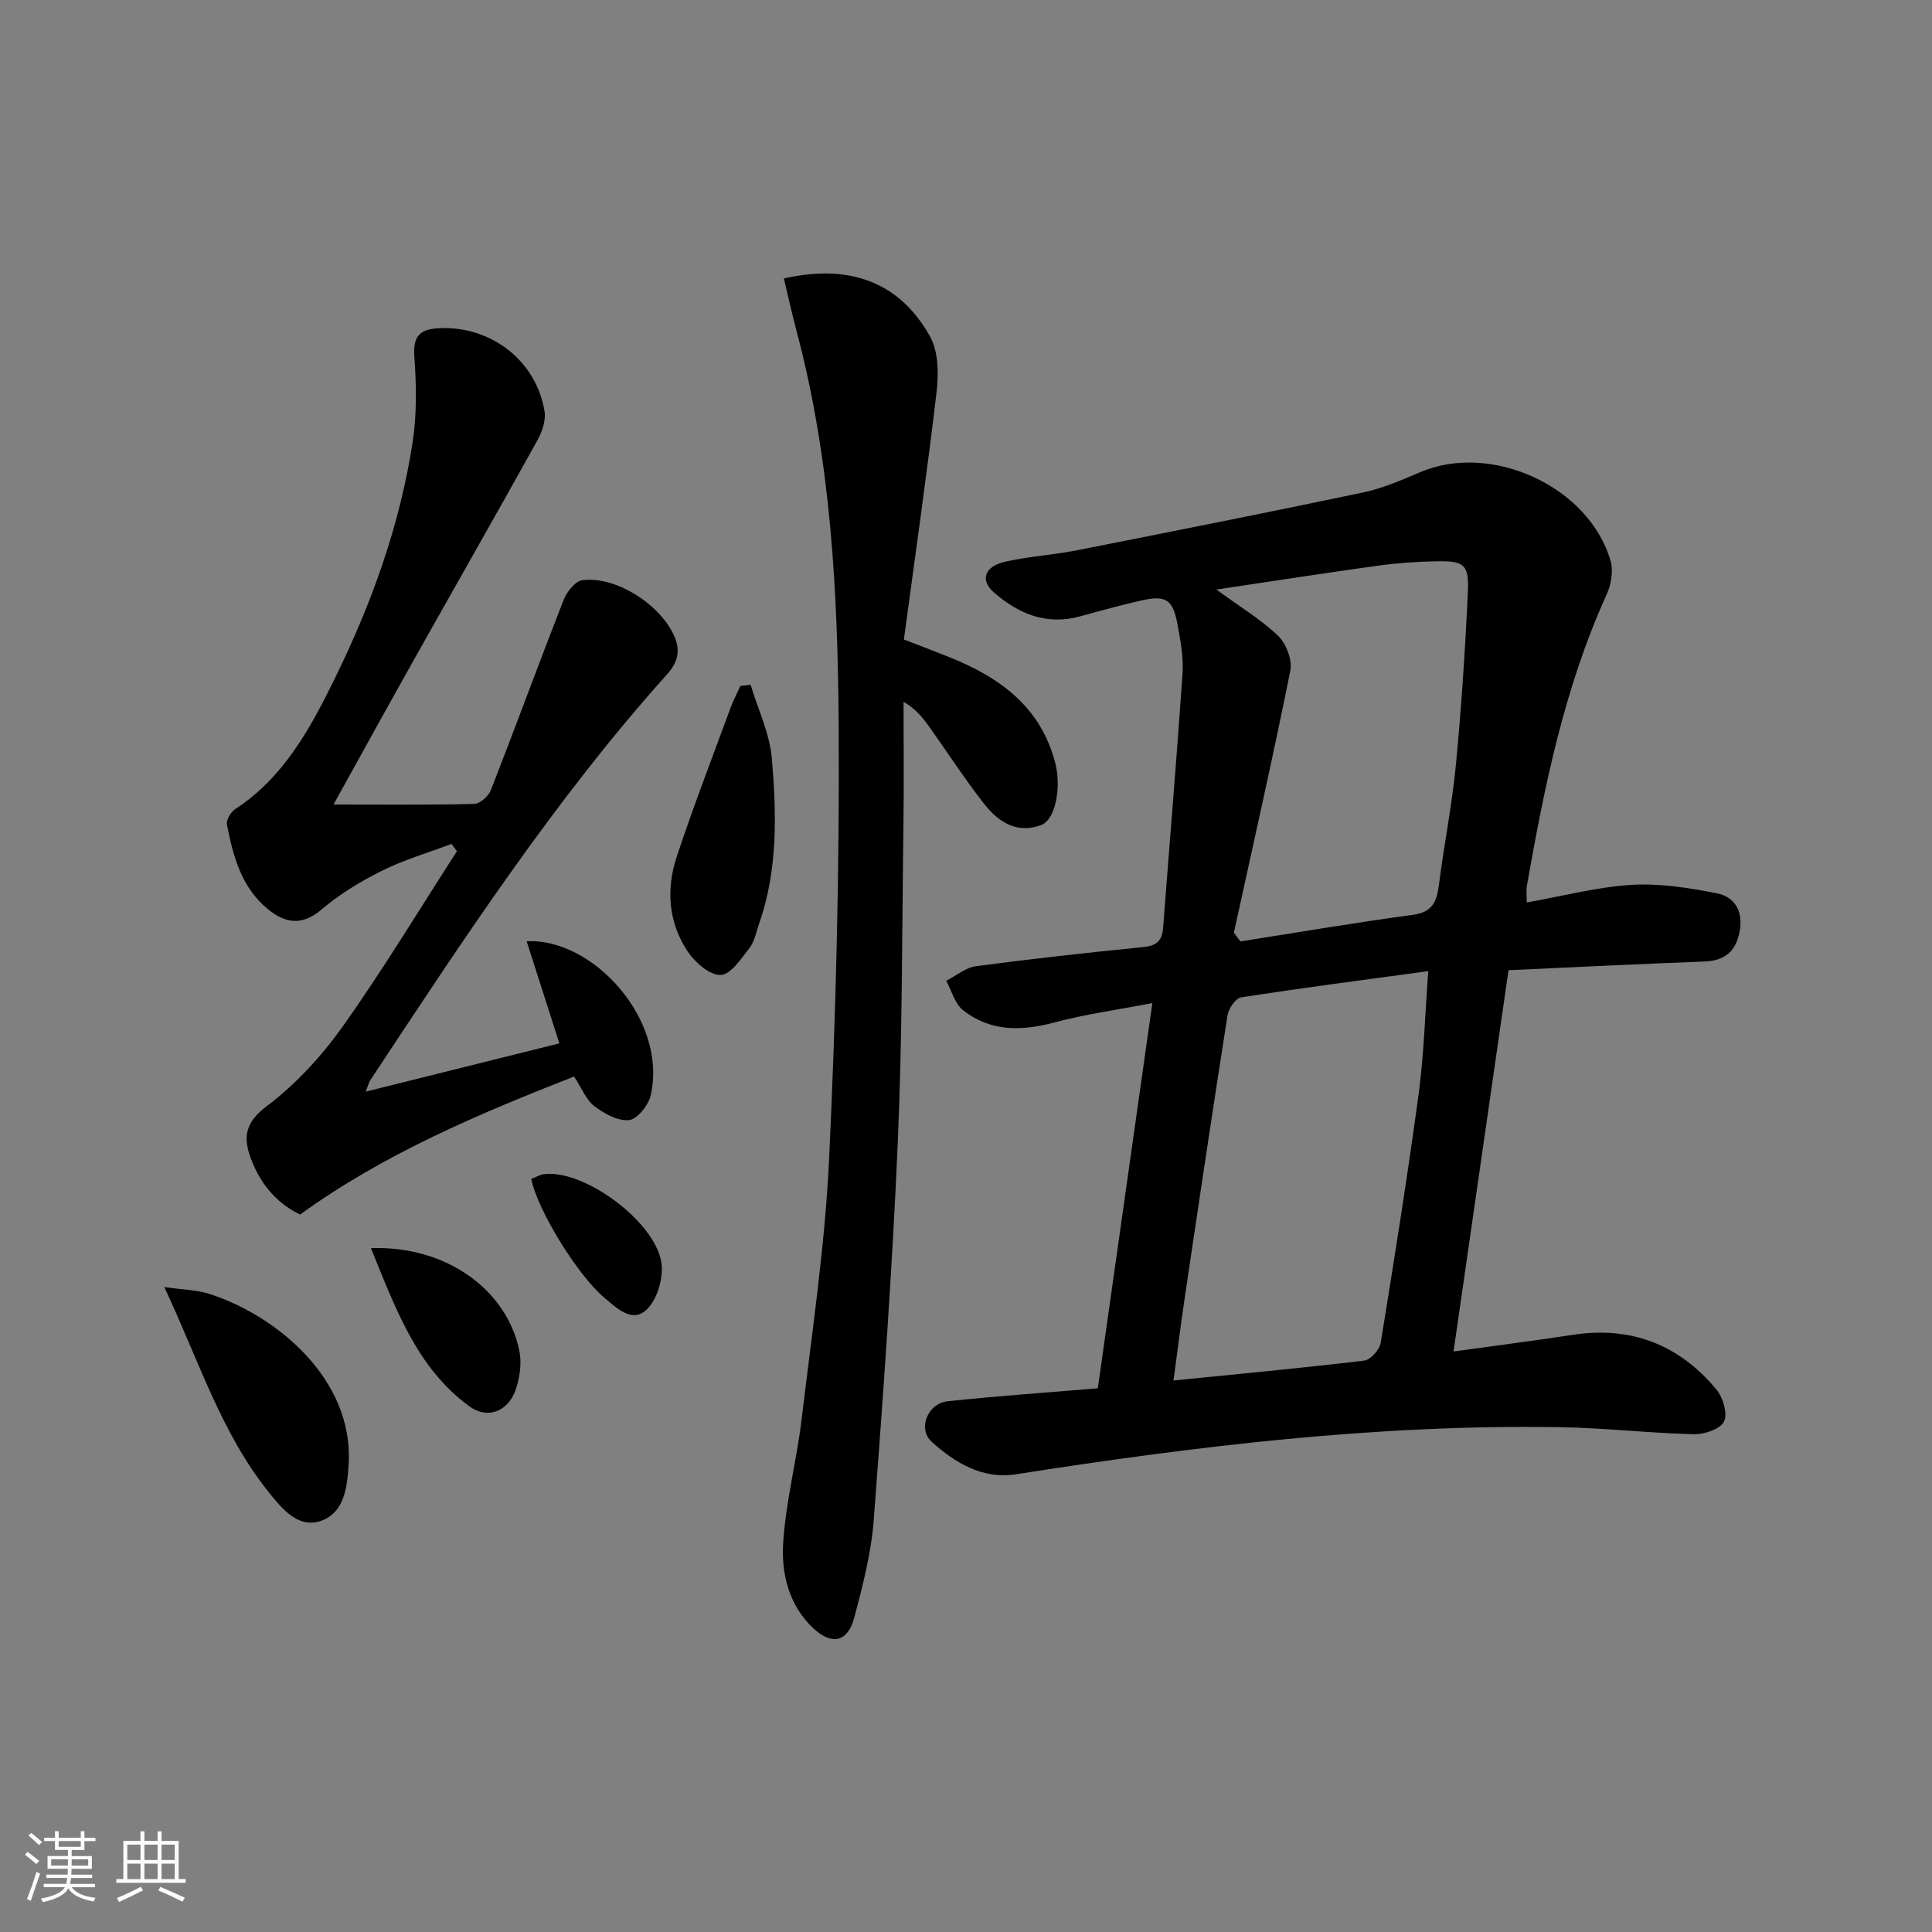 <svg enable-background="new 0 0 400 400" viewBox="0 0 400 400" xmlns="http://www.w3.org/2000/svg"><rect x="0" y="0" width="400" height="400" fill="#808080" stroke="none"/><path d="m5.17 384 .55-.58c.85.61 1.65 1.24 2.4 1.87l-.59.64c-.83-.73-1.62-1.38-2.36-1.93m1.22 9.53-.82-.34c.71-1.76 1.37-3.64 1.98-5.63.24.13.5.25.76.36-.6 1.67-1.24 3.54-1.92 5.61m-.5-13.5.57-.54c.56.44 1.31 1.06 2.26 1.87l-.65.64c-.67-.66-1.4-1.32-2.18-1.97m3.25.46h2.24v-1.36h.77v1.36h4.57v-1.36h.76v1.36h2.28v.69h-2.28v1.84h-2.64v1.26h4.18v2.64h-4.21c0 .45-.02.86-.05 1.21h4.32v.69h-4.38c-.04.34-.1.75-.19 1.22h5.15v.69h-4.82c.87 1.19 2.51 1.92 4.93 2.19-.17.31-.3.57-.37.76-2.77-.49-4.52-1.41-5.26-2.76-.56 1.26-2.3 2.23-5.24 2.9-.12-.24-.26-.48-.43-.72 2.73-.55 4.38-1.34 4.96-2.38h-4.38v-.69h4.65c.1-.38.17-.79.21-1.22h-4.32v-.69h4.4c.03-.34.05-.75.05-1.21h-4.2v-2.64h4.23v-1.26h-2.69v-1.84h-2.24zm1.46 4.46v1.29h3.45c.01-.4.02-.57.01-.53v-.32-.45h-3.46zm1.55-2.59h4.57v-1.19h-4.57zm6.11 2.59h-3.42v.77c-.01.19-.01.37-.02.53h3.44z" fill="#fafbfc"/><path d="m32.63 379.16h.82v1.98h3.54v7.89h1.46v.78h-14.37v-.78h1.46v-7.89h3.54v-1.98h.82v1.98h2.73zm-3.49 11.48.5.73c-1.61.82-3.28 1.63-5 2.42-.13-.27-.28-.55-.44-.82 1.75-.73 3.4-1.5 4.94-2.33m-2.78-5.55h2.73v-3.18h-2.73zm0 3.95h2.73v-3.2h-2.73zm3.54-3.95h2.73v-3.18h-2.73zm0 3.95h2.73v-3.2h-2.73zm7.89 4.68c-1.84-.92-3.51-1.7-5.02-2.32l.45-.73c1.89.8 3.57 1.55 5.04 2.23zm-1.62-11.81h-2.73v3.18h2.73zm-2.73 7.13h2.73v-3.2h-2.73z" fill="#fafbfc"/><g fill="#000001"><path d="m316.1 186.84c7.72-1.36 14.68-3.22 21.72-3.64 5.83-.35 11.84.61 17.62 1.75 3.88.76 5.54 3.92 4.7 8.08-.81 4.02-3.13 5.89-7.26 6.04-13.28.5-26.55 1.16-40.56 1.8-3.81 26.43-7.56 52.45-11.38 78.94 8.71-1.21 16.72-2.23 24.7-3.45 12.07-1.85 22 2.05 29.71 11.3 1.37 1.65 2.38 5.01 1.6 6.64-.75 1.56-4.07 2.69-6.23 2.64-9.3-.23-18.57-1.31-27.87-1.46-37.86-.6-75.28 3.93-112.6 9.77-6.76 1.06-12.58-2.39-17.41-6.8-2.88-2.63-.76-7.9 3.32-8.33 10.02-1.07 20.08-1.76 31.13-2.69 3.61-25.52 7.37-52.06 11.29-79.75-7.11 1.37-13.79 2.27-20.25 4-6.82 1.83-13.25 1.95-18.94-2.53-1.71-1.34-2.36-4.03-3.49-6.09 2.05-1.04 4.02-2.74 6.18-3.02 11.53-1.53 23.09-2.81 34.66-3.96 2.68-.27 3.86-1.27 4.06-3.89 1.34-17.56 2.82-35.11 4.03-52.68.22-3.26-.38-6.64-.97-9.89-.99-5.56-2.4-6.48-7.72-5.26-4.2.96-8.36 2.1-12.51 3.25-6.98 1.92-12.8-.54-17.89-4.99-2.87-2.51-1.91-5.34 2.31-6.31 4.84-1.11 9.87-1.39 14.75-2.35 19.84-3.91 39.67-7.85 59.46-12.01 4.02-.85 7.91-2.54 11.72-4.17 14.73-6.32 34.99 2.9 39.47 18.33.61 2.11.11 4.95-.83 7.02-8.74 19.26-12.89 39.74-16.51 60.38-.15.9-.01 1.89-.01 3.33zm-20.39 14.22c-13.52 1.84-26.16 3.48-38.76 5.44-1.13.18-2.58 2.3-2.8 3.69-3.07 19.48-5.97 38.99-8.86 58.5-.83 5.62-1.54 11.26-2.33 17.13 13.8-1.39 26.68-2.59 39.52-4.13 1.29-.16 3.15-2.25 3.38-3.67 2.8-17.19 5.53-34.39 7.87-51.64 1.09-8.16 1.31-16.45 1.98-25.32zm-40.25-7.96c.45.6.9 1.2 1.35 1.81 11.91-1.87 23.8-3.9 35.75-5.51 4.15-.56 4.93-2.89 5.37-6.34 1.05-8.23 2.7-16.39 3.49-24.63 1.14-11.9 1.93-23.84 2.48-35.78.27-5.85-.74-6.57-6.72-6.44-3.98.09-7.97.36-11.91.91-10.86 1.5-21.7 3.19-33.43 4.94 4.96 3.63 9.27 6.21 12.8 9.6 1.67 1.61 2.95 4.99 2.51 7.19-3.64 18.13-7.73 36.18-11.69 54.25z"/><path d="m69.05 166.57c10.56 0 19.85.11 29.13-.13 1.2-.03 2.95-1.59 3.44-2.83 5.12-13.11 9.96-26.34 15.09-39.44.65-1.66 2.4-3.86 3.86-4.05 6.81-.86 15.63 4.72 18.76 11 1.64 3.28 1.21 5.78-1.25 8.52-23.29 25.98-42.31 55.08-61.47 84.09-.26.39-.35.9-.87 2.28 13.79-3.44 26.96-6.72 40.07-9.99-2.32-7.23-4.5-14.04-6.77-21.14 13.68-.73 29.22 16.25 25.69 31.86-.46 2.06-2.76 4.97-4.46 5.16-2.31.26-5.18-1.33-7.22-2.89-1.73-1.33-2.62-3.74-4.19-6.13-19.67 7.73-39.2 15.9-56.73 28.58-5-2.44-8.27-6.44-10.19-11.6-1.64-4.41-1.21-7.46 3.3-10.85 6.01-4.53 11.36-10.36 15.74-16.53 8.35-11.75 15.8-24.13 23.63-36.25-.38-.5-.76-1-1.14-1.5-4.8 1.81-9.78 3.26-14.35 5.53-4.43 2.2-8.8 4.84-12.54 8.04-4.04 3.45-7.52 2.85-11.06-.02-5.51-4.47-7.25-10.96-8.53-17.53-.18-.94.75-2.6 1.65-3.19 10.1-6.58 15.58-16.71 20.65-27.03 7.64-15.56 13.5-31.79 16.14-48.97.89-5.82.78-11.89.35-17.79-.34-4.65 1.6-5.73 5.61-5.84 10.46-.29 19.65 6.84 21.35 17.21.31 1.91-.51 4.29-1.5 6.07-8.23 14.82-16.64 29.54-24.94 44.32-5.61 9.95-11.12 19.98-17.25 31.04z"/><path d="m162.29 57.65c13.73-3.1 24.03.83 30.26 12.01 1.75 3.13 1.8 7.71 1.36 11.47-1.99 16.96-4.43 33.87-6.77 51.27 3.26 1.26 6.3 2.41 9.32 3.62 10.48 4.18 19.02 10.29 22.03 21.99 1.29 5.03.03 11.68-2.91 12.8-5 1.9-8.88-.64-11.78-4.32-4-5.09-7.52-10.56-11.28-15.84-1.39-1.95-2.86-3.85-5.45-5.35 0 8.42.1 16.84-.02 25.25-.3 21.98-.22 43.97-1.17 65.92-1.13 26.07-3 52.1-4.97 78.12-.52 6.88-2.28 13.73-4.08 20.43-1.34 4.99-4.65 5.66-8.46 2.08-4.96-4.66-6.58-11.09-6.24-17.31.49-8.7 2.8-17.27 3.84-25.96 2.14-17.96 4.84-35.92 5.69-53.96 1.4-29.75 2.16-59.57 1.98-89.35-.17-27.56-1.56-55.16-8.74-82.05-.96-3.6-1.74-7.22-2.61-10.82z"/><path d="m34.01 266.47c4.07.58 6.76.6 9.21 1.38 13.99 4.43 29.93 17.66 28.97 35.1-.26 4.77-.83 10.07-5.53 11.86-4.83 1.83-8.25-2.4-11.08-5.94-9.82-12.25-14.38-27.12-21.57-42.4z"/><path d="m155.41 141.78c1.53 5.11 3.98 10.15 4.41 15.35.94 11.41 1.25 22.94-2.64 34.04-.6 1.72-.92 3.68-1.98 5.06-1.72 2.22-3.91 5.56-5.99 5.63-2.27.07-5.31-2.59-6.83-4.86-4.01-6-4.5-12.91-2.27-19.64 3.44-10.38 7.39-20.6 11.17-30.88.56-1.53 1.34-2.98 2.01-4.46.71-.08 1.41-.16 2.12-.24z"/><path d="m76.79 258.42c15.43-.57 28.07 8.48 30.72 21.16.54 2.58.13 5.64-.75 8.16-1.56 4.48-5.82 6.19-9.59 3.42-10.92-8.01-15.22-20.16-20.38-32.74z"/><path d="m109.99 244.09c1.06-.42 1.79-.88 2.57-.98 8.55-1.14 23.9 10.4 24.45 19 .19 3.03-1.07 7.15-3.2 9.1-2.98 2.74-6.18-.42-8.67-2.51-5.6-4.71-13.89-18.24-15.15-24.61z"/></g></svg>